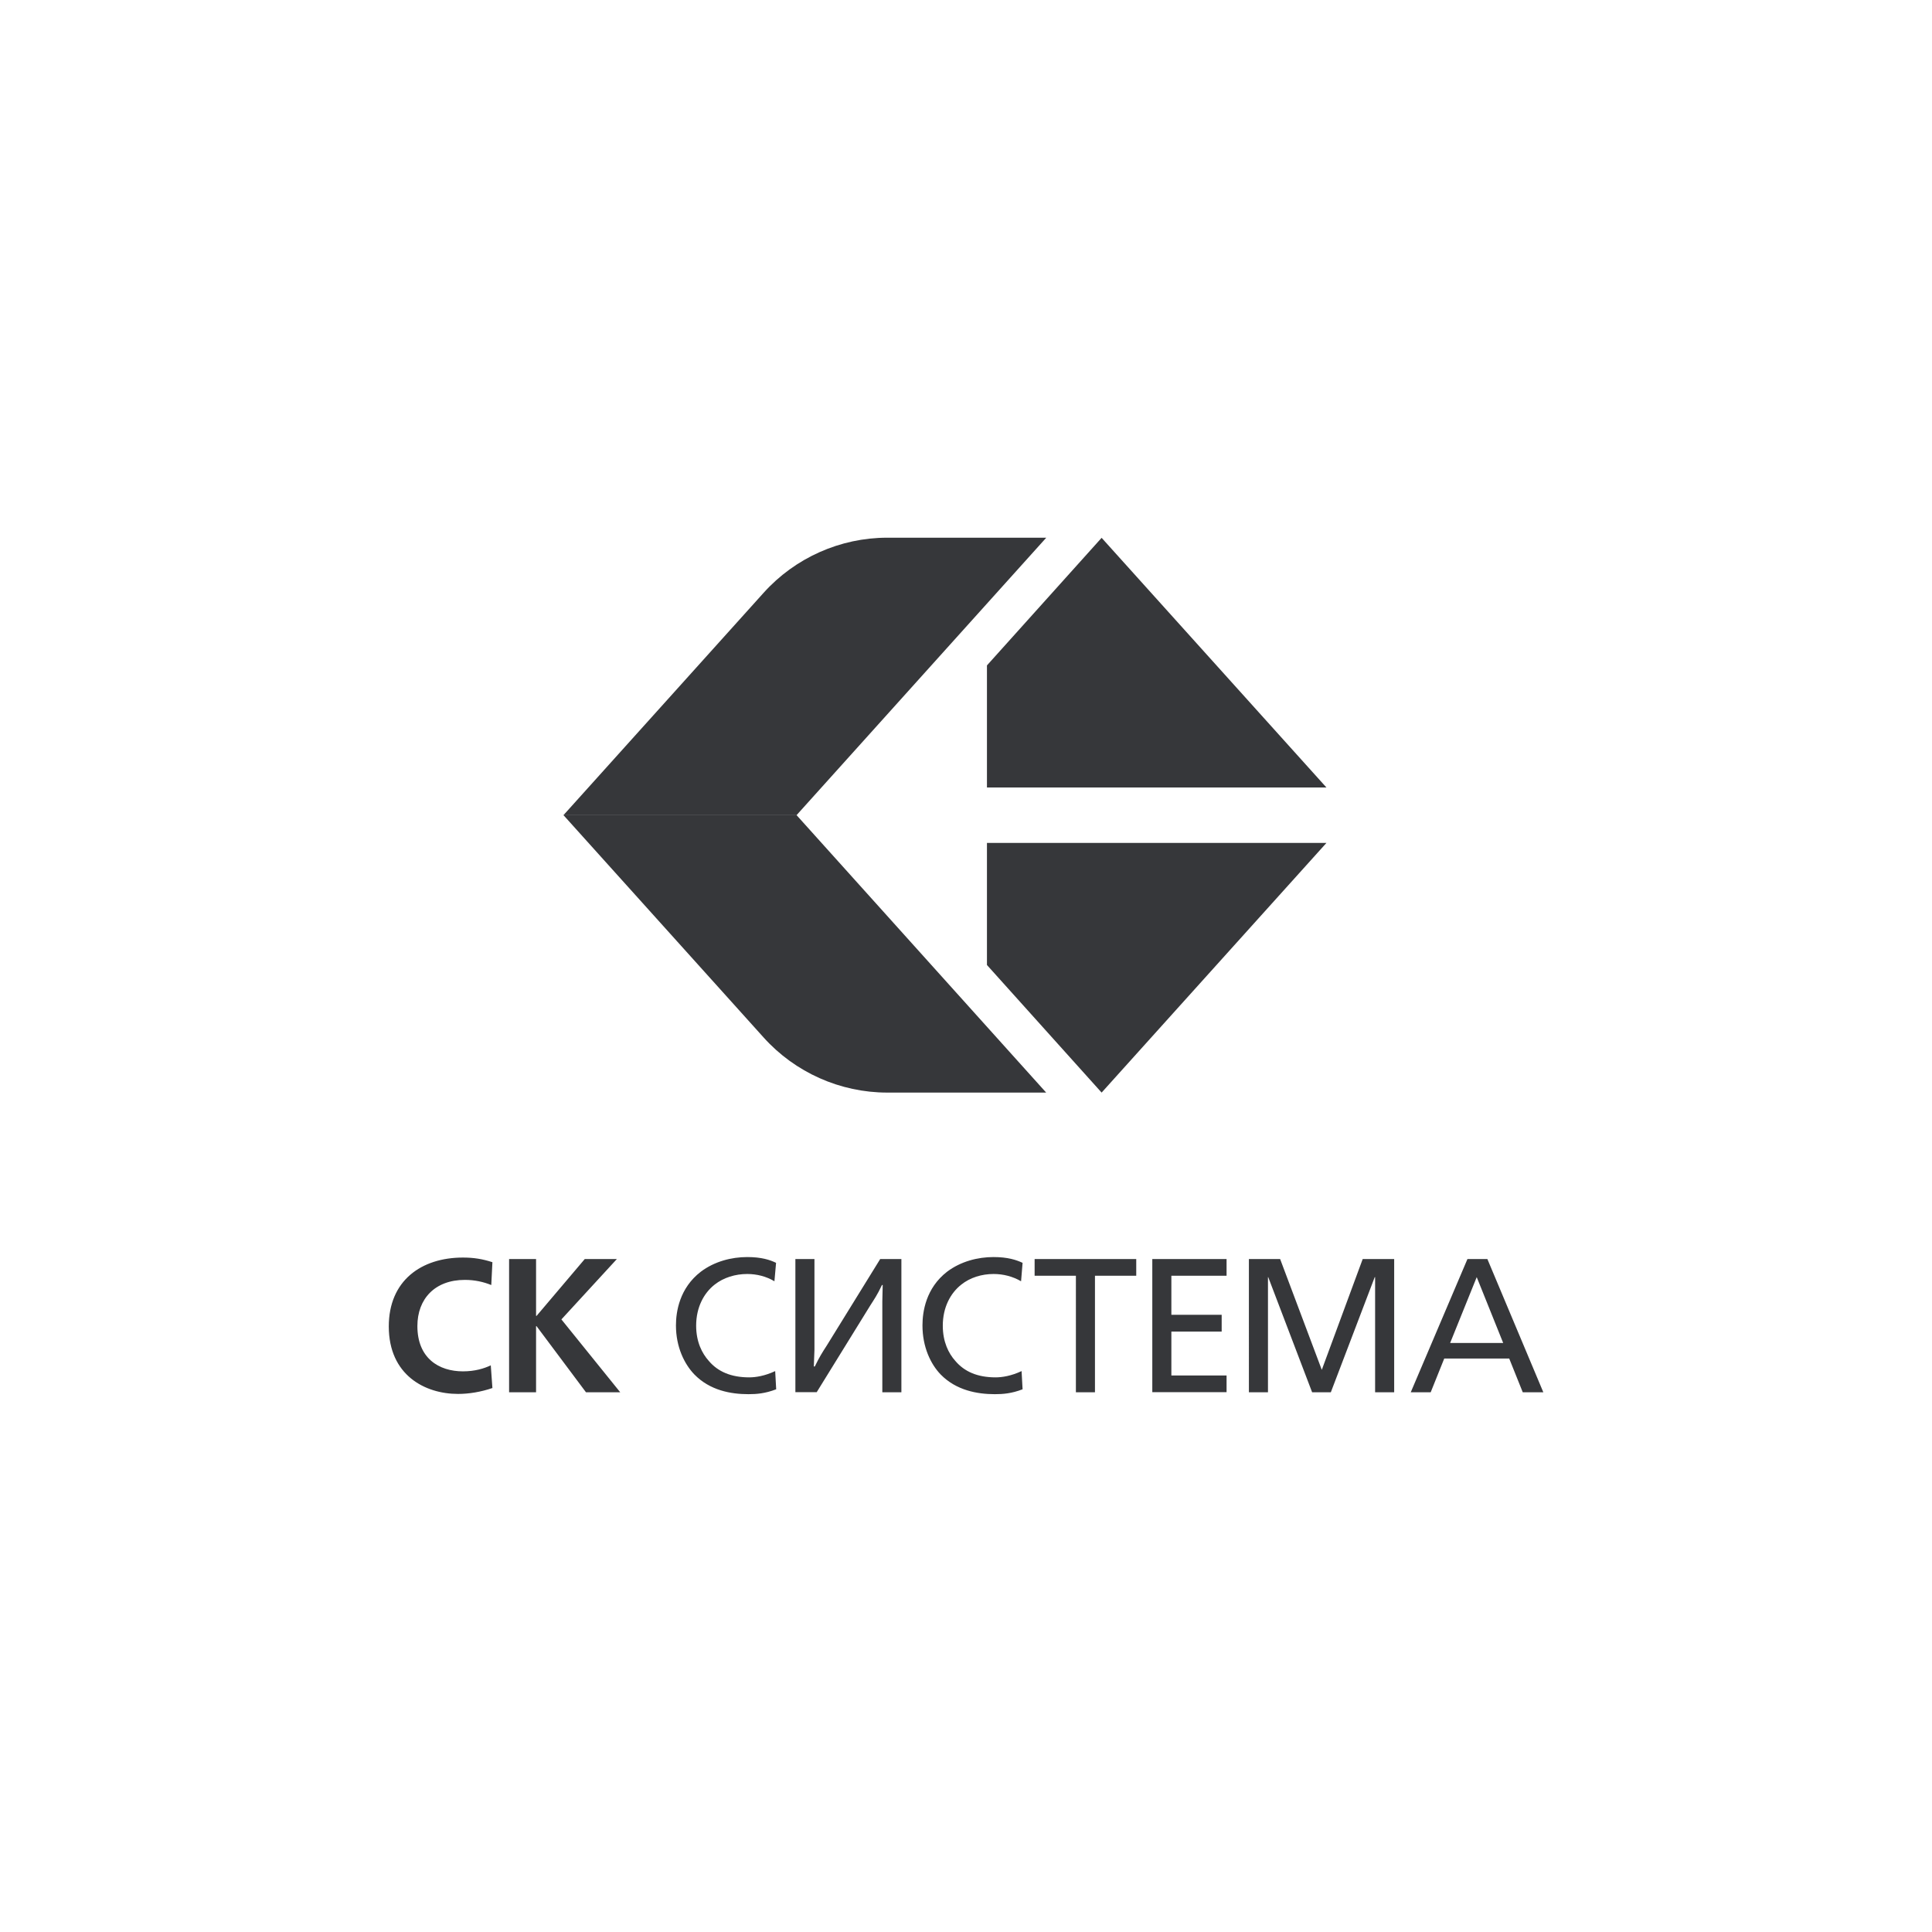 <?xml version="1.0" encoding="UTF-8"?> <!-- Generator: Adobe Illustrator 23.1.0, SVG Export Plug-In . SVG Version: 6.00 Build 0) --> <svg xmlns="http://www.w3.org/2000/svg" xmlns:xlink="http://www.w3.org/1999/xlink" id="Layer_1" x="0px" y="0px" viewBox="0 0 154 154" style="enable-background:new 0 0 154 154;" xml:space="preserve"> <style type="text/css"> .st0{fill-rule:evenodd;clip-rule:evenodd;fill:#36373A;} .st1{fill:#36373A;} </style> <g> <g> <path class="st0" d="M83.39,42.87l-19.9,22.11H44.91l15.96-17.73c2.51-2.79,6.11-4.39,9.85-4.39H83.39z"></path> <path class="st0" d="M83.39,87.09l-19.9-22.12H44.91l15.96,17.73c2.51,2.79,6.11,4.39,9.85,4.39H83.39z"></path> <polygon class="st0" points="78.67,62.77 105.73,62.77 87.81,42.87 78.67,53.04 "></polygon> <polygon class="st0" points="78.67,67.19 105.73,67.19 87.81,87.09 78.67,76.92 "></polygon> <path class="st0" d="M117.71,101.8l-2.12,5.25h4.23L117.71,101.8z M116.97,100.36h1.59l4.46,10.62h-1.64l-1.08-2.69h-5.18 l-1.08,2.69h-1.59L116.97,100.36z M99.54,100.36h2.5l3.32,8.83l3.26-8.83h2.51v10.62h-1.52v-9.18h-0.03l-3.5,9.18h-1.49l-3.5-9.18 h-0.02v9.18h-1.52V100.36z M91.85,100.36h5.92v1.33h-4.4v3.11h4.01v1.34h-4.01v3.5h4.4v1.33h-5.92V100.36z M85.76,101.69h-3.29 v-1.33h8.1v1.33h-3.29v9.29h-1.52V101.69z M81.39,102.13c-0.67-0.39-1.43-0.58-2.19-0.58c-0.94,0-1.87,0.28-2.58,0.85 c-0.85,0.67-1.47,1.8-1.47,3.27c0,1.29,0.46,2.21,1,2.81c0.72,0.85,1.76,1.31,3.21,1.31c0.51,0,1.24-0.11,2.07-0.5l0.08,1.45 c-0.87,0.34-1.59,0.39-2.21,0.39c-1.4,0-3.08-0.3-4.32-1.57c-0.79-0.82-1.45-2.18-1.45-3.91c0-1.09,0.27-2.97,1.96-4.28 c1.1-0.83,2.46-1.17,3.7-1.17c1.15,0,1.82,0.23,2.32,0.46L81.39,102.13z M63.4,100.36h1.52v7.23l-0.05,1.33h0.08 c0.36-0.74,0.56-1.06,0.96-1.68l4.25-6.88h1.69v10.62h-1.52v-7.24l0.03-1.31H70.3c-0.39,0.83-0.63,1.15-0.95,1.66l-4.25,6.88h-1.7 V100.36z M61.73,102.13c-0.65-0.39-1.41-0.58-2.17-0.58c-0.94,0-1.88,0.28-2.6,0.85c-0.85,0.67-1.47,1.8-1.47,3.27 c0,1.29,0.47,2.21,1.01,2.81c0.72,0.85,1.77,1.31,3.22,1.31c0.51,0,1.24-0.11,2.07-0.5l0.08,1.45c-0.88,0.34-1.58,0.39-2.21,0.39 c-1.41,0-3.07-0.3-4.31-1.57c-0.79-0.82-1.47-2.18-1.47-3.91c0-1.09,0.28-2.97,1.98-4.28c1.1-0.83,2.46-1.17,3.7-1.17 c1.15,0,1.82,0.23,2.3,0.46L61.73,102.13z M42.73,100.36v4.53h0.04l3.84-4.53h2.56l-4.42,4.81l4.69,5.81h-2.73l-3.94-5.27h-0.04 v5.27h-2.15v-10.62H42.73z M39.25,110.64c-0.94,0.32-1.89,0.47-2.74,0.47c-2.64,0-5.52-1.5-5.52-5.38c0-3.65,2.59-5.49,5.91-5.49 c0.85,0,1.55,0.11,2.35,0.37l-0.09,1.82c-0.62-0.25-1.31-0.41-2.11-0.41c-2.38,0-3.78,1.51-3.78,3.68c0,2.57,1.72,3.61,3.63,3.61 c0.96,0,1.7-0.23,2.22-0.48L39.25,110.64z"></path> </g> </g> </svg> 